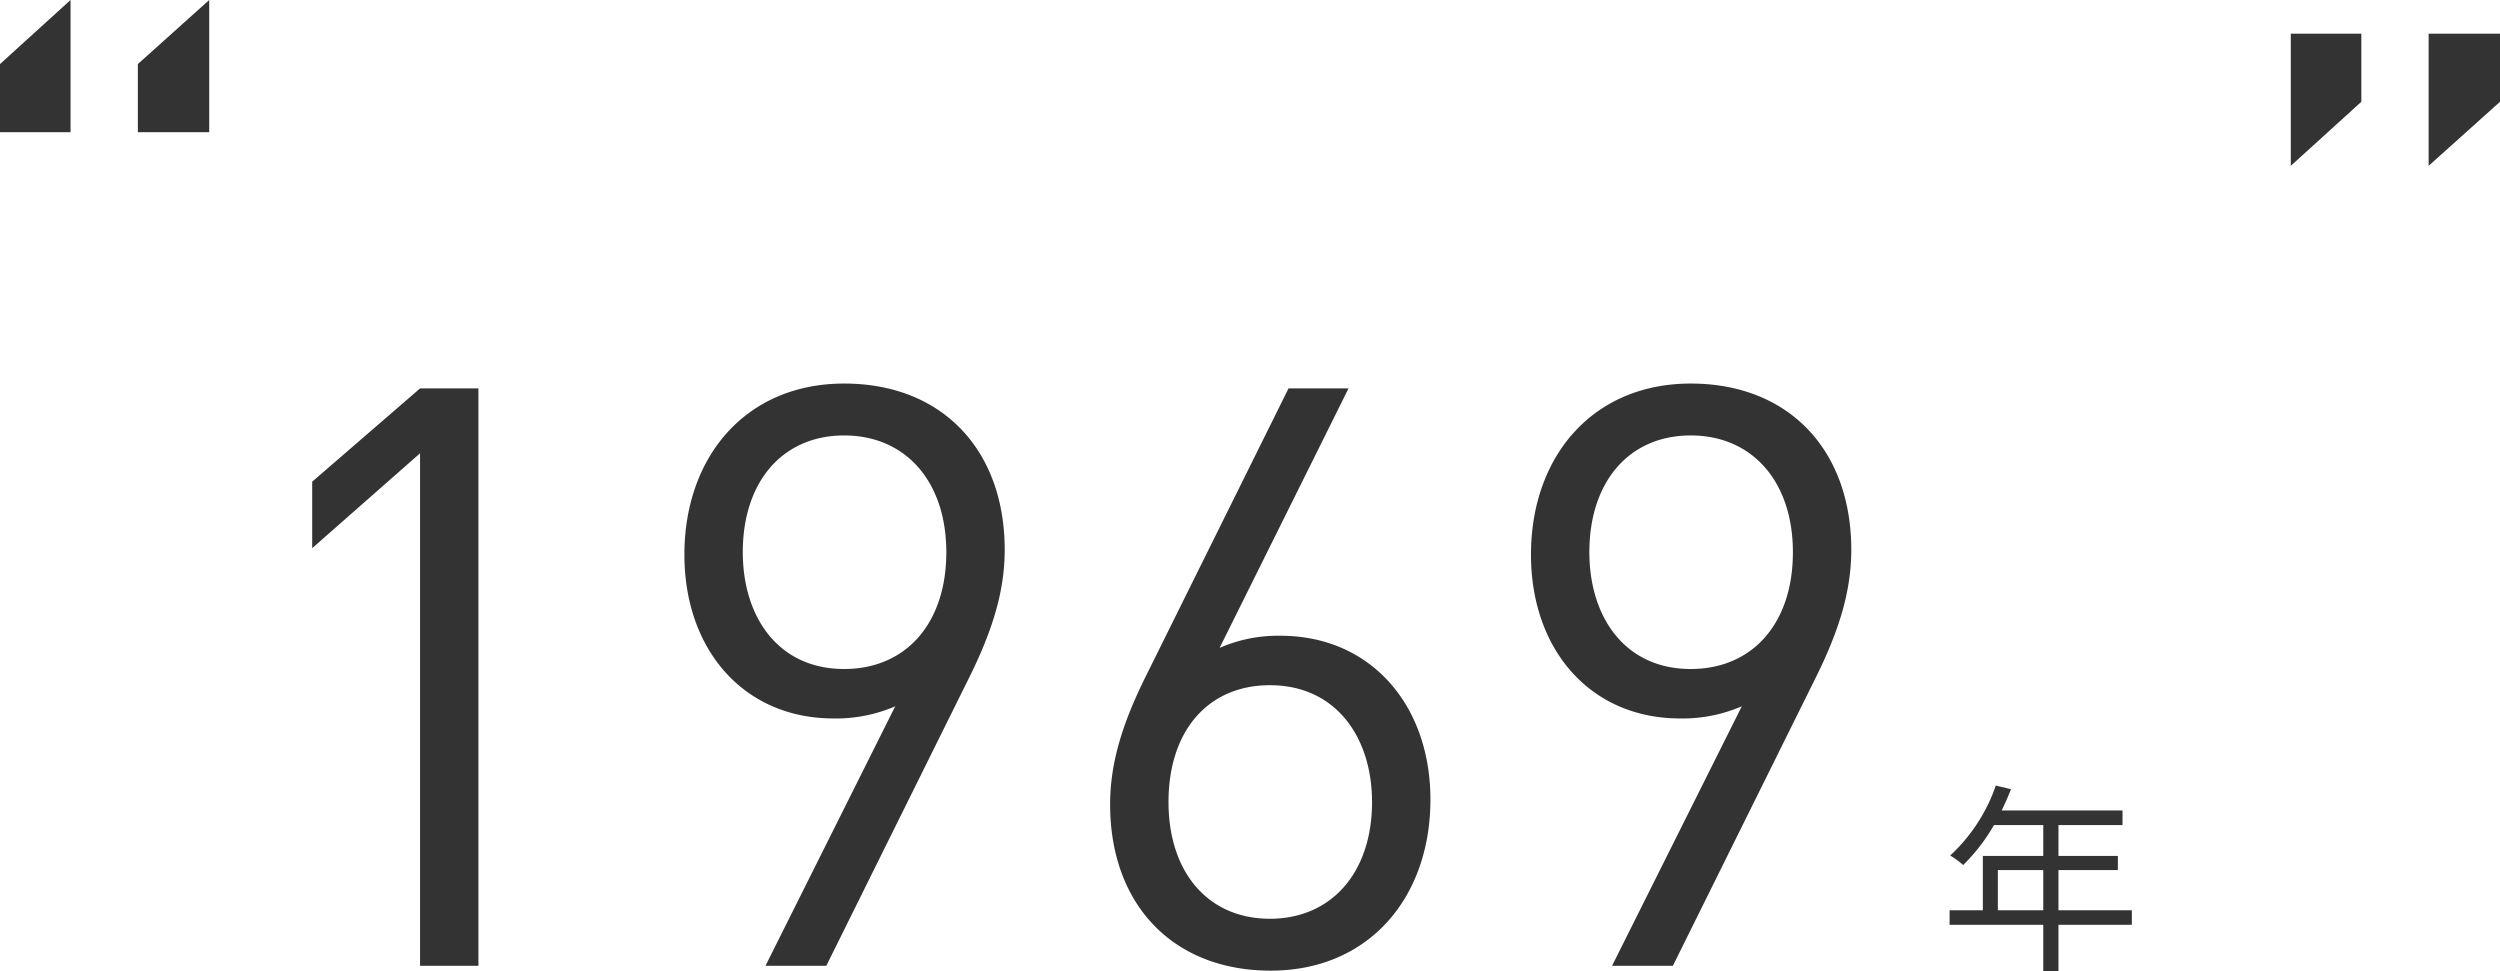 <svg xmlns="http://www.w3.org/2000/svg" width="246.64" height="95.82" viewBox="0 0 246.64 95.82">
  <g id="kw_ttl04" transform="translate(-237.68 -2238.72)">
    <path id="パス_590" data-name="パス 590" d="M-57.12,0V-56.96h-5.76l-10.64,9.2v6.56l10.64-9.36V0ZM-5.2-41.04c0-9.84-6.16-16.4-15.84-16.4S-36.8-50.24-36.8-40.56c0,9.36,5.84,16.16,14.72,16.16A14.728,14.728,0,0,0-16-25.6L-28.8,0h6l14-28.24C-6.4-33.04-5.2-36.96-5.2-41.04Zm-5.76.24c0,7.04-4,11.52-10.08,11.52-6.56,0-10-5.2-10-11.52,0-6.96,3.92-11.52,10-11.52S-10.96-47.76-10.96-40.8ZM36.8-16.4c0-9.36-5.92-16.16-14.8-16.16a14.349,14.349,0,0,0-6,1.2l12.72-25.6H22.8L8.8-28.72C6.4-23.92,5.2-20,5.2-15.92,5.2-6.08,11.36.48,21.04.48S36.8-6.72,36.8-16.4Zm-5.76.24c0,6.96-4,11.52-10.08,11.52s-10-4.56-10-11.52c0-7.04,3.92-11.52,10-11.52C27.52-27.68,31.04-22.48,31.04-16.16ZM78.32-41.04c0-9.84-6.16-16.4-15.84-16.4s-15.76,7.2-15.76,16.88c0,9.36,5.84,16.16,14.72,16.16a14.728,14.728,0,0,0,6.08-1.2L54.72,0h6l14-28.24C77.12-33.04,78.32-36.96,78.32-41.04Zm-5.76.24c0,7.04-4,11.52-10.08,11.52-6.56,0-10-5.2-10-11.52,0-6.96,3.92-11.52,10-11.52S72.56-47.76,72.56-40.8Z" transform="translate(342 2334)" fill="#333"/>
    <path id="パス_588" data-name="パス 588" d="M10.32-50.24V-63.28L3.28-56.96v6.72Zm-13.68,0V-63.28l-6.96,6.32v6.72Z" transform="translate(248 2302)" fill="#333"/>
    <path id="パス_589" data-name="パス 589" d="M10.32-50.24v-6.72H3.28v13.04Zm-13.68,0v-6.72h-6.96v13.04Z" transform="translate(474 2299)" fill="#333"/>
    <path id="パス_591" data-name="パス 591" d="M-4.22-4.48V-8.44H.26v3.96ZM9-4.48H1.76V-8.44H7.62v-1.4H1.76v-3.04H8.08v-1.44H-3.84c.32-.68.64-1.4.92-2.1l-1.5-.36a16.925,16.925,0,0,1-4.5,6.9,9.2,9.2,0,0,1,1.28.94A18.479,18.479,0,0,0-4.6-12.88H.26v3.04H-5.7v5.36H-8.98v1.44H.26V1.54h1.5V-3.04H9Z" transform="translate(439 2333)" fill="#333"/>
  </g>
</svg>
